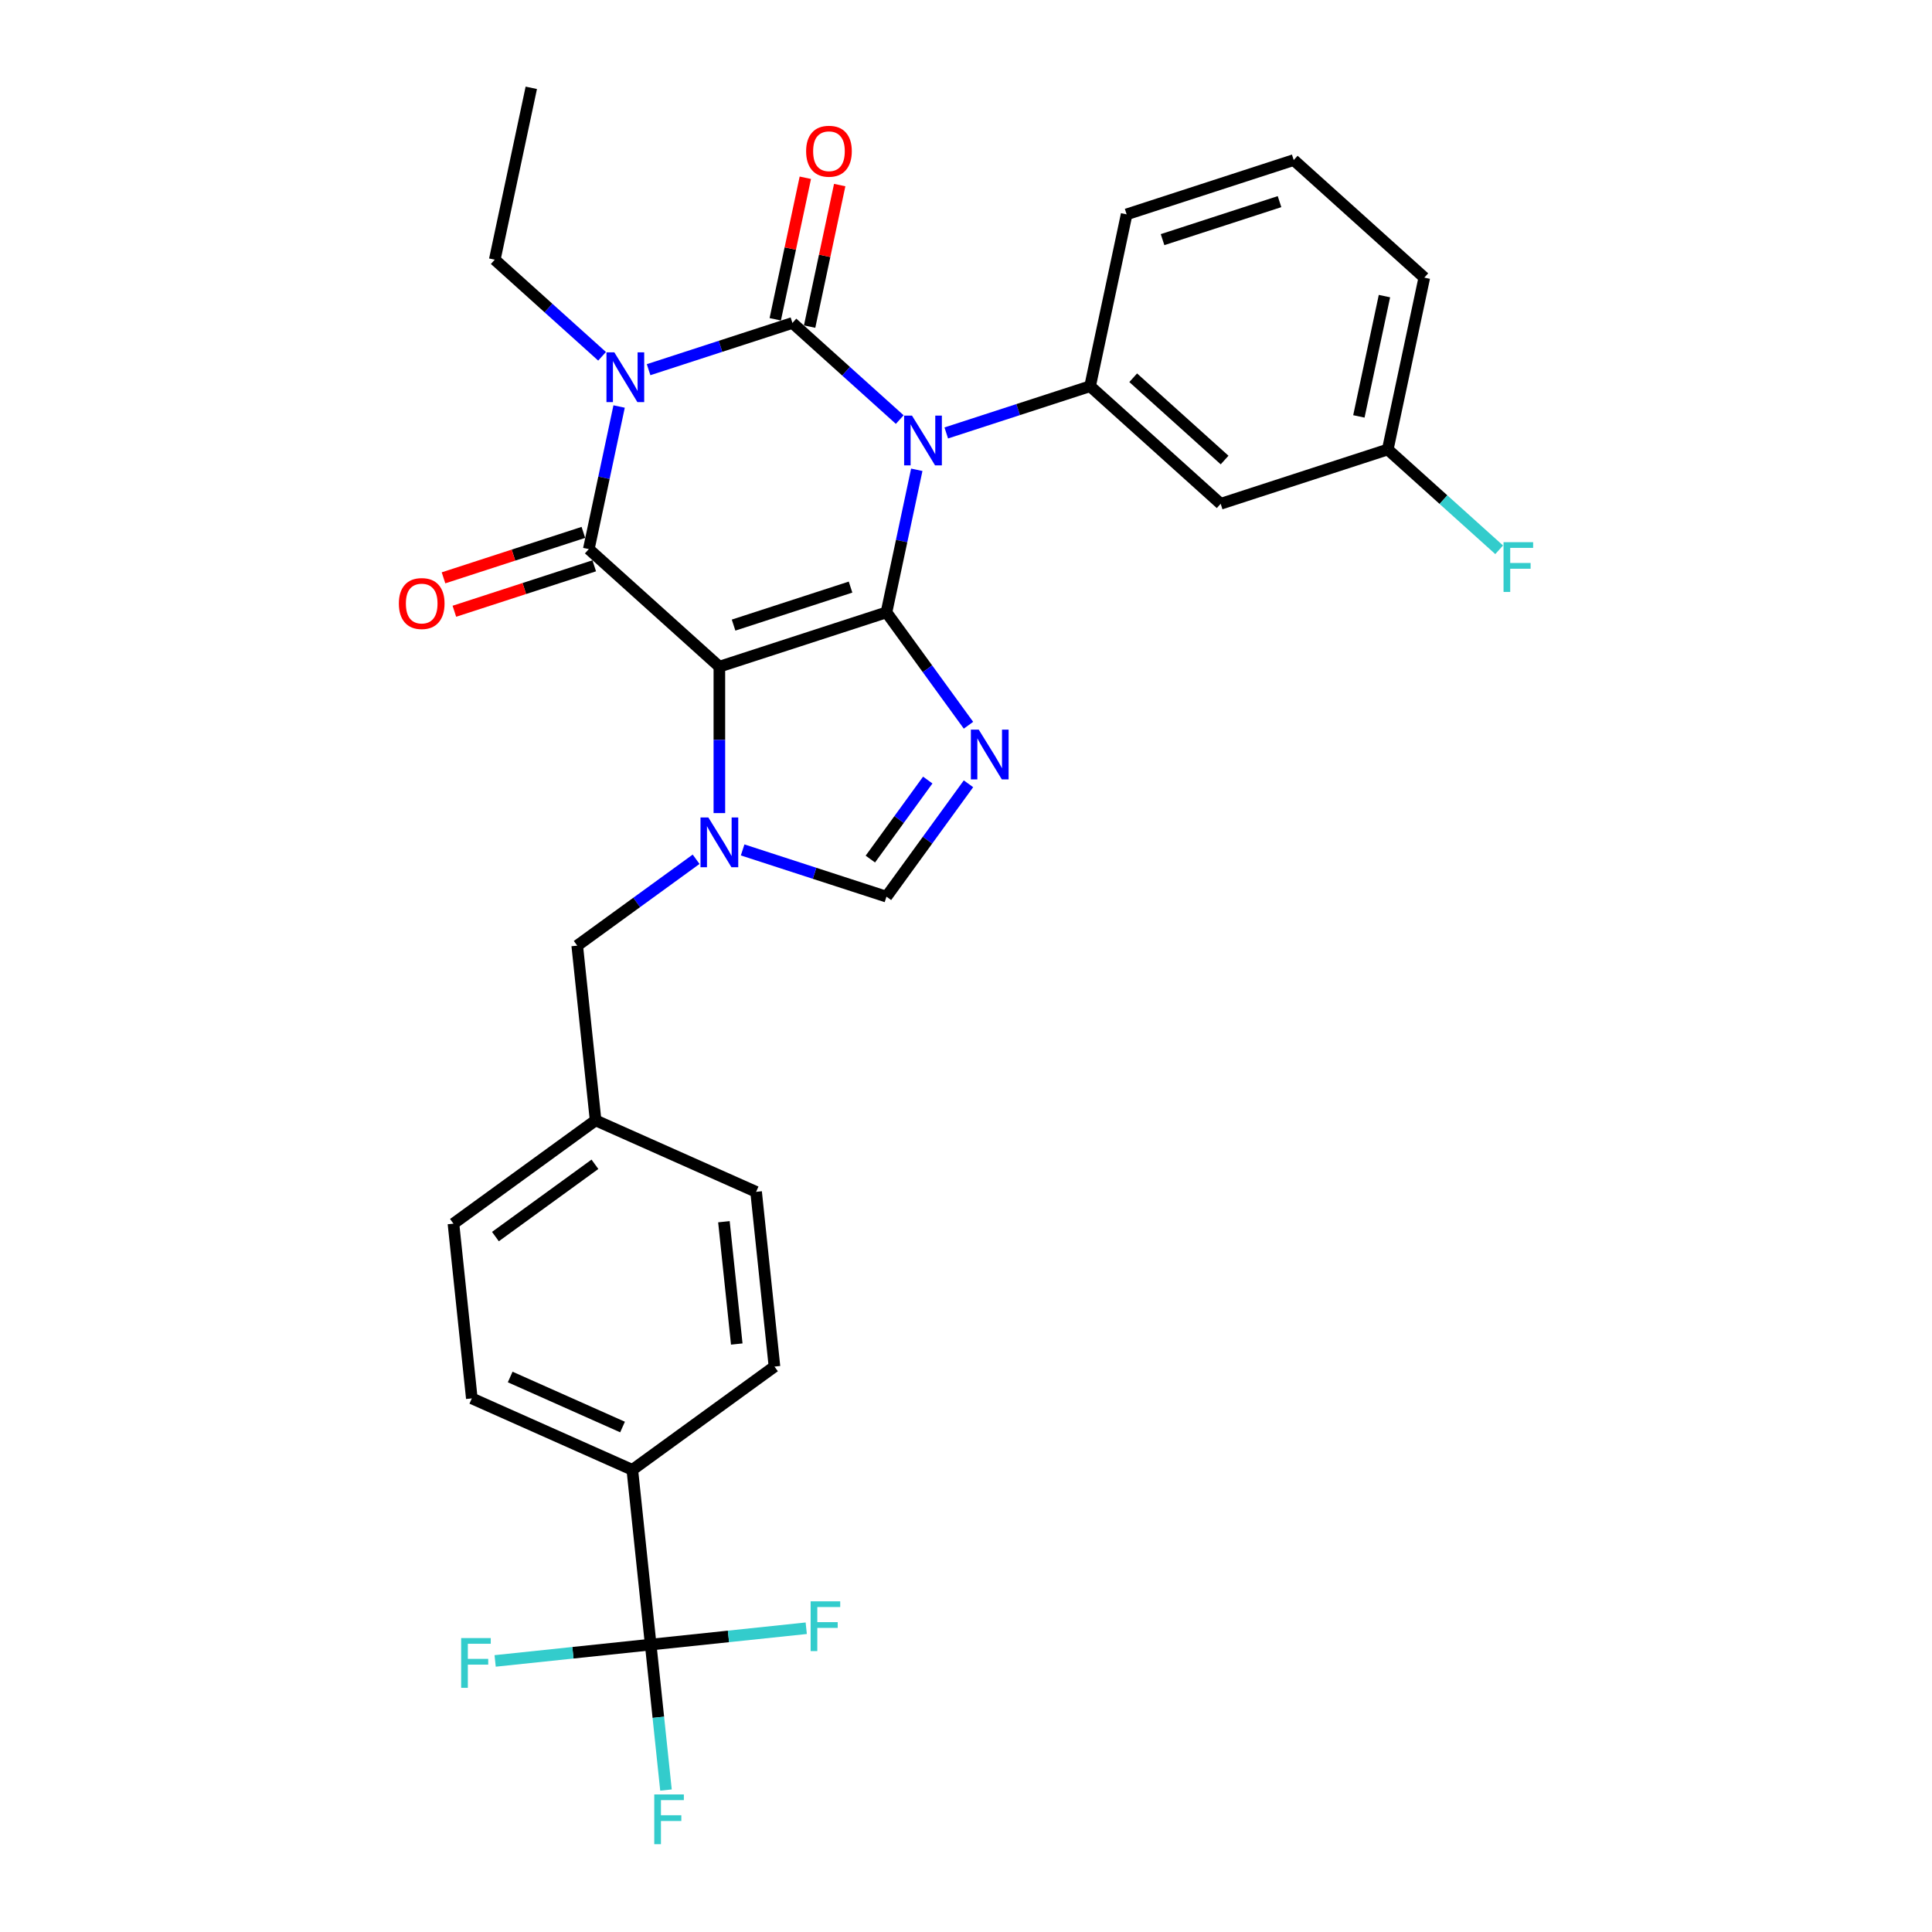 <?xml version='1.0' encoding='iso-8859-1'?>
<svg version='1.1' baseProfile='full'
              xmlns='http://www.w3.org/2000/svg'
                      xmlns:rdkit='http://www.rdkit.org/xml'
                      xmlns:xlink='http://www.w3.org/1999/xlink'
                  xml:space='preserve'
width='1000px' height='1000px' viewBox='0 0 1000 1000'>
<!-- END OF HEADER -->
<rect style='opacity:1.0;fill:#FFFFFF;stroke:none' width='1000' height='1000' x='0' y='0'> </rect>
<path class='bond-0' d='M 335.712,191.348 L 372.937,179.253' style='fill:none;fill-rule:evenodd;stroke:#0000FF;stroke-width:6px;stroke-linecap:butt;stroke-linejoin:miter;stroke-opacity:1' />
<path class='bond-0' d='M 372.937,179.253 L 410.162,167.158' style='fill:none;fill-rule:evenodd;stroke:#000000;stroke-width:6px;stroke-linecap:butt;stroke-linejoin:miter;stroke-opacity:1' />
<path class='bond-1' d='M 320.451,210.411 L 312.607,247.312' style='fill:none;fill-rule:evenodd;stroke:#0000FF;stroke-width:6px;stroke-linecap:butt;stroke-linejoin:miter;stroke-opacity:1' />
<path class='bond-1' d='M 312.607,247.312 L 304.764,284.214' style='fill:none;fill-rule:evenodd;stroke:#000000;stroke-width:6px;stroke-linecap:butt;stroke-linejoin:miter;stroke-opacity:1' />
<path class='bond-2' d='M 311.631,184.419 L 283.86,159.413' style='fill:none;fill-rule:evenodd;stroke:#0000FF;stroke-width:6px;stroke-linecap:butt;stroke-linejoin:miter;stroke-opacity:1' />
<path class='bond-2' d='M 283.86,159.413 L 256.089,134.408' style='fill:none;fill-rule:evenodd;stroke:#000000;stroke-width:6px;stroke-linecap:butt;stroke-linejoin:miter;stroke-opacity:1' />
<path class='bond-3' d='M 410.162,167.158 L 437.933,192.163' style='fill:none;fill-rule:evenodd;stroke:#000000;stroke-width:6px;stroke-linecap:butt;stroke-linejoin:miter;stroke-opacity:1' />
<path class='bond-3' d='M 437.933,192.163 L 465.703,217.168' style='fill:none;fill-rule:evenodd;stroke:#0000FF;stroke-width:6px;stroke-linecap:butt;stroke-linejoin:miter;stroke-opacity:1' />
<path class='bond-4' d='M 419.057,169.048 L 426.843,132.42' style='fill:none;fill-rule:evenodd;stroke:#000000;stroke-width:6px;stroke-linecap:butt;stroke-linejoin:miter;stroke-opacity:1' />
<path class='bond-4' d='M 426.843,132.42 L 434.628,95.791' style='fill:none;fill-rule:evenodd;stroke:#FF0000;stroke-width:6px;stroke-linecap:butt;stroke-linejoin:miter;stroke-opacity:1' />
<path class='bond-4' d='M 401.266,165.267 L 409.052,128.638' style='fill:none;fill-rule:evenodd;stroke:#000000;stroke-width:6px;stroke-linecap:butt;stroke-linejoin:miter;stroke-opacity:1' />
<path class='bond-4' d='M 409.052,128.638 L 416.838,92.009' style='fill:none;fill-rule:evenodd;stroke:#FF0000;stroke-width:6px;stroke-linecap:butt;stroke-linejoin:miter;stroke-opacity:1' />
<path class='bond-5' d='M 489.785,224.097 L 527.009,212.002' style='fill:none;fill-rule:evenodd;stroke:#0000FF;stroke-width:6px;stroke-linecap:butt;stroke-linejoin:miter;stroke-opacity:1' />
<path class='bond-5' d='M 527.009,212.002 L 564.234,199.907' style='fill:none;fill-rule:evenodd;stroke:#000000;stroke-width:6px;stroke-linecap:butt;stroke-linejoin:miter;stroke-opacity:1' />
<path class='bond-6' d='M 474.524,243.16 L 466.68,280.061' style='fill:none;fill-rule:evenodd;stroke:#0000FF;stroke-width:6px;stroke-linecap:butt;stroke-linejoin:miter;stroke-opacity:1' />
<path class='bond-6' d='M 466.68,280.061 L 458.836,316.963' style='fill:none;fill-rule:evenodd;stroke:#000000;stroke-width:6px;stroke-linecap:butt;stroke-linejoin:miter;stroke-opacity:1' />
<path class='bond-7' d='M 304.764,284.214 L 372.346,345.065' style='fill:none;fill-rule:evenodd;stroke:#000000;stroke-width:6px;stroke-linecap:butt;stroke-linejoin:miter;stroke-opacity:1' />
<path class='bond-8' d='M 301.953,275.565 L 265.756,287.326' style='fill:none;fill-rule:evenodd;stroke:#000000;stroke-width:6px;stroke-linecap:butt;stroke-linejoin:miter;stroke-opacity:1' />
<path class='bond-8' d='M 265.756,287.326 L 229.559,299.087' style='fill:none;fill-rule:evenodd;stroke:#FF0000;stroke-width:6px;stroke-linecap:butt;stroke-linejoin:miter;stroke-opacity:1' />
<path class='bond-8' d='M 307.574,292.863 L 271.377,304.624' style='fill:none;fill-rule:evenodd;stroke:#000000;stroke-width:6px;stroke-linecap:butt;stroke-linejoin:miter;stroke-opacity:1' />
<path class='bond-8' d='M 271.377,304.624 L 235.18,316.385' style='fill:none;fill-rule:evenodd;stroke:#FF0000;stroke-width:6px;stroke-linecap:butt;stroke-linejoin:miter;stroke-opacity:1' />
<path class='bond-9' d='M 336.797,851.232 L 327.291,760.789' style='fill:none;fill-rule:evenodd;stroke:#000000;stroke-width:6px;stroke-linecap:butt;stroke-linejoin:miter;stroke-opacity:1' />
<path class='bond-10' d='M 336.797,851.232 L 340.754,888.878' style='fill:none;fill-rule:evenodd;stroke:#000000;stroke-width:6px;stroke-linecap:butt;stroke-linejoin:miter;stroke-opacity:1' />
<path class='bond-10' d='M 340.754,888.878 L 344.71,926.524' style='fill:none;fill-rule:evenodd;stroke:#33CCCC;stroke-width:6px;stroke-linecap:butt;stroke-linejoin:miter;stroke-opacity:1' />
<path class='bond-11' d='M 336.797,851.232 L 296.541,855.463' style='fill:none;fill-rule:evenodd;stroke:#000000;stroke-width:6px;stroke-linecap:butt;stroke-linejoin:miter;stroke-opacity:1' />
<path class='bond-11' d='M 296.541,855.463 L 256.285,859.694' style='fill:none;fill-rule:evenodd;stroke:#33CCCC;stroke-width:6px;stroke-linecap:butt;stroke-linejoin:miter;stroke-opacity:1' />
<path class='bond-12' d='M 336.797,851.232 L 377.053,847.001' style='fill:none;fill-rule:evenodd;stroke:#000000;stroke-width:6px;stroke-linecap:butt;stroke-linejoin:miter;stroke-opacity:1' />
<path class='bond-12' d='M 377.053,847.001 L 417.309,842.77' style='fill:none;fill-rule:evenodd;stroke:#33CCCC;stroke-width:6px;stroke-linecap:butt;stroke-linejoin:miter;stroke-opacity:1' />
<path class='bond-13' d='M 372.346,345.065 L 458.836,316.963' style='fill:none;fill-rule:evenodd;stroke:#000000;stroke-width:6px;stroke-linecap:butt;stroke-linejoin:miter;stroke-opacity:1' />
<path class='bond-13' d='M 379.699,323.552 L 440.242,303.88' style='fill:none;fill-rule:evenodd;stroke:#000000;stroke-width:6px;stroke-linecap:butt;stroke-linejoin:miter;stroke-opacity:1' />
<path class='bond-14' d='M 372.346,345.065 L 372.346,382.961' style='fill:none;fill-rule:evenodd;stroke:#000000;stroke-width:6px;stroke-linecap:butt;stroke-linejoin:miter;stroke-opacity:1' />
<path class='bond-14' d='M 372.346,382.961 L 372.346,420.856' style='fill:none;fill-rule:evenodd;stroke:#0000FF;stroke-width:6px;stroke-linecap:butt;stroke-linejoin:miter;stroke-opacity:1' />
<path class='bond-15' d='M 458.836,316.963 L 480.059,346.174' style='fill:none;fill-rule:evenodd;stroke:#000000;stroke-width:6px;stroke-linecap:butt;stroke-linejoin:miter;stroke-opacity:1' />
<path class='bond-15' d='M 480.059,346.174 L 501.282,375.385' style='fill:none;fill-rule:evenodd;stroke:#0000FF;stroke-width:6px;stroke-linecap:butt;stroke-linejoin:miter;stroke-opacity:1' />
<path class='bond-16' d='M 501.282,405.687 L 480.059,434.898' style='fill:none;fill-rule:evenodd;stroke:#0000FF;stroke-width:6px;stroke-linecap:butt;stroke-linejoin:miter;stroke-opacity:1' />
<path class='bond-16' d='M 480.059,434.898 L 458.836,464.109' style='fill:none;fill-rule:evenodd;stroke:#000000;stroke-width:6px;stroke-linecap:butt;stroke-linejoin:miter;stroke-opacity:1' />
<path class='bond-16' d='M 480.201,403.759 L 465.345,424.207' style='fill:none;fill-rule:evenodd;stroke:#0000FF;stroke-width:6px;stroke-linecap:butt;stroke-linejoin:miter;stroke-opacity:1' />
<path class='bond-16' d='M 465.345,424.207 L 450.489,444.655' style='fill:none;fill-rule:evenodd;stroke:#000000;stroke-width:6px;stroke-linecap:butt;stroke-linejoin:miter;stroke-opacity:1' />
<path class='bond-17' d='M 458.836,464.109 L 421.612,452.014' style='fill:none;fill-rule:evenodd;stroke:#000000;stroke-width:6px;stroke-linecap:butt;stroke-linejoin:miter;stroke-opacity:1' />
<path class='bond-17' d='M 421.612,452.014 L 384.387,439.919' style='fill:none;fill-rule:evenodd;stroke:#0000FF;stroke-width:6px;stroke-linecap:butt;stroke-linejoin:miter;stroke-opacity:1' />
<path class='bond-18' d='M 360.306,444.755 L 329.539,467.107' style='fill:none;fill-rule:evenodd;stroke:#0000FF;stroke-width:6px;stroke-linecap:butt;stroke-linejoin:miter;stroke-opacity:1' />
<path class='bond-18' d='M 329.539,467.107 L 298.773,489.46' style='fill:none;fill-rule:evenodd;stroke:#000000;stroke-width:6px;stroke-linecap:butt;stroke-linejoin:miter;stroke-opacity:1' />
<path class='bond-19' d='M 298.773,489.46 L 308.279,579.903' style='fill:none;fill-rule:evenodd;stroke:#000000;stroke-width:6px;stroke-linecap:butt;stroke-linejoin:miter;stroke-opacity:1' />
<path class='bond-20' d='M 327.291,760.789 L 244.212,723.8' style='fill:none;fill-rule:evenodd;stroke:#000000;stroke-width:6px;stroke-linecap:butt;stroke-linejoin:miter;stroke-opacity:1' />
<path class='bond-20' d='M 322.227,738.625 L 264.072,712.733' style='fill:none;fill-rule:evenodd;stroke:#000000;stroke-width:6px;stroke-linecap:butt;stroke-linejoin:miter;stroke-opacity:1' />
<path class='bond-21' d='M 327.291,760.789 L 400.864,707.335' style='fill:none;fill-rule:evenodd;stroke:#000000;stroke-width:6px;stroke-linecap:butt;stroke-linejoin:miter;stroke-opacity:1' />
<path class='bond-22' d='M 256.089,134.408 L 274.997,45.455' style='fill:none;fill-rule:evenodd;stroke:#000000;stroke-width:6px;stroke-linecap:butt;stroke-linejoin:miter;stroke-opacity:1' />
<path class='bond-23' d='M 631.817,260.758 L 564.234,199.907' style='fill:none;fill-rule:evenodd;stroke:#000000;stroke-width:6px;stroke-linecap:butt;stroke-linejoin:miter;stroke-opacity:1' />
<path class='bond-23' d='M 633.85,238.114 L 586.542,195.518' style='fill:none;fill-rule:evenodd;stroke:#000000;stroke-width:6px;stroke-linecap:butt;stroke-linejoin:miter;stroke-opacity:1' />
<path class='bond-24' d='M 631.817,260.758 L 718.307,232.656' style='fill:none;fill-rule:evenodd;stroke:#000000;stroke-width:6px;stroke-linecap:butt;stroke-linejoin:miter;stroke-opacity:1' />
<path class='bond-25' d='M 564.234,199.907 L 583.142,110.953' style='fill:none;fill-rule:evenodd;stroke:#000000;stroke-width:6px;stroke-linecap:butt;stroke-linejoin:miter;stroke-opacity:1' />
<path class='bond-26' d='M 718.307,232.656 L 747.133,258.611' style='fill:none;fill-rule:evenodd;stroke:#000000;stroke-width:6px;stroke-linecap:butt;stroke-linejoin:miter;stroke-opacity:1' />
<path class='bond-26' d='M 747.133,258.611 L 775.959,284.566' style='fill:none;fill-rule:evenodd;stroke:#33CCCC;stroke-width:6px;stroke-linecap:butt;stroke-linejoin:miter;stroke-opacity:1' />
<path class='bond-27' d='M 718.307,232.656 L 737.215,143.702' style='fill:none;fill-rule:evenodd;stroke:#000000;stroke-width:6px;stroke-linecap:butt;stroke-linejoin:miter;stroke-opacity:1' />
<path class='bond-27' d='M 703.352,215.531 L 716.588,153.264' style='fill:none;fill-rule:evenodd;stroke:#000000;stroke-width:6px;stroke-linecap:butt;stroke-linejoin:miter;stroke-opacity:1' />
<path class='bond-28' d='M 669.632,82.85 L 583.142,110.953' style='fill:none;fill-rule:evenodd;stroke:#000000;stroke-width:6px;stroke-linecap:butt;stroke-linejoin:miter;stroke-opacity:1' />
<path class='bond-28' d='M 662.279,104.364 L 601.736,124.036' style='fill:none;fill-rule:evenodd;stroke:#000000;stroke-width:6px;stroke-linecap:butt;stroke-linejoin:miter;stroke-opacity:1' />
<path class='bond-29' d='M 669.632,82.85 L 737.215,143.702' style='fill:none;fill-rule:evenodd;stroke:#000000;stroke-width:6px;stroke-linecap:butt;stroke-linejoin:miter;stroke-opacity:1' />
<path class='bond-30' d='M 244.212,723.8 L 234.706,633.357' style='fill:none;fill-rule:evenodd;stroke:#000000;stroke-width:6px;stroke-linecap:butt;stroke-linejoin:miter;stroke-opacity:1' />
<path class='bond-31' d='M 400.864,707.335 L 391.358,616.892' style='fill:none;fill-rule:evenodd;stroke:#000000;stroke-width:6px;stroke-linecap:butt;stroke-linejoin:miter;stroke-opacity:1' />
<path class='bond-31' d='M 381.349,695.67 L 374.695,632.36' style='fill:none;fill-rule:evenodd;stroke:#000000;stroke-width:6px;stroke-linecap:butt;stroke-linejoin:miter;stroke-opacity:1' />
<path class='bond-32' d='M 391.358,616.892 L 308.279,579.903' style='fill:none;fill-rule:evenodd;stroke:#000000;stroke-width:6px;stroke-linecap:butt;stroke-linejoin:miter;stroke-opacity:1' />
<path class='bond-33' d='M 234.706,633.357 L 308.279,579.903' style='fill:none;fill-rule:evenodd;stroke:#000000;stroke-width:6px;stroke-linecap:butt;stroke-linejoin:miter;stroke-opacity:1' />
<path class='bond-33' d='M 256.433,640.054 L 307.934,602.636' style='fill:none;fill-rule:evenodd;stroke:#000000;stroke-width:6px;stroke-linecap:butt;stroke-linejoin:miter;stroke-opacity:1' />
<path  class='atom-0' d='M 317.978 182.383
L 326.418 196.024
Q 327.254 197.37, 328.6 199.807
Q 329.946 202.244, 330.019 202.39
L 330.019 182.383
L 333.438 182.383
L 333.438 208.137
L 329.91 208.137
L 320.852 193.223
Q 319.797 191.477, 318.67 189.476
Q 317.578 187.475, 317.251 186.857
L 317.251 208.137
L 313.904 208.137
L 313.904 182.383
L 317.978 182.383
' fill='#0000FF'/>
<path  class='atom-2' d='M 472.051 215.132
L 480.49 228.773
Q 481.327 230.119, 482.673 232.556
Q 484.019 234.993, 484.092 235.139
L 484.092 215.132
L 487.511 215.132
L 487.511 240.886
L 483.983 240.886
L 474.925 225.972
Q 473.87 224.226, 472.742 222.225
Q 471.651 220.225, 471.324 219.606
L 471.324 240.886
L 467.977 240.886
L 467.977 215.132
L 472.051 215.132
' fill='#0000FF'/>
<path  class='atom-4' d='M 206.451 312.389
Q 206.451 306.205, 209.507 302.749
Q 212.562 299.293, 218.273 299.293
Q 223.985 299.293, 227.04 302.749
Q 230.096 306.205, 230.096 312.389
Q 230.096 318.646, 227.004 322.211
Q 223.912 325.739, 218.273 325.739
Q 212.599 325.739, 209.507 322.211
Q 206.451 318.682, 206.451 312.389
M 218.273 322.829
Q 222.202 322.829, 224.312 320.21
Q 226.458 317.554, 226.458 312.389
Q 226.458 307.333, 224.312 304.786
Q 222.202 302.204, 218.273 302.204
Q 214.345 302.204, 212.199 304.75
Q 210.089 307.296, 210.089 312.389
Q 210.089 317.591, 212.199 320.21
Q 214.345 322.829, 218.273 322.829
' fill='#FF0000'/>
<path  class='atom-5' d='M 417.247 78.276
Q 417.247 72.093, 420.303 68.637
Q 423.358 65.181, 429.069 65.181
Q 434.78 65.181, 437.836 68.637
Q 440.892 72.093, 440.892 78.276
Q 440.892 84.533, 437.8 88.098
Q 434.708 91.627, 429.069 91.627
Q 423.395 91.627, 420.303 88.098
Q 417.247 84.57, 417.247 78.276
M 429.069 88.716
Q 432.998 88.716, 435.108 86.097
Q 437.254 83.442, 437.254 78.276
Q 437.254 73.22, 435.108 70.674
Q 432.998 68.091, 429.069 68.091
Q 425.141 68.091, 422.994 70.637
Q 420.885 73.184, 420.885 78.276
Q 420.885 83.478, 422.994 86.097
Q 425.141 88.716, 429.069 88.716
' fill='#FF0000'/>
<path  class='atom-9' d='M 506.597 377.659
L 515.037 391.3
Q 515.873 392.646, 517.219 395.083
Q 518.565 397.52, 518.638 397.666
L 518.638 377.659
L 522.057 377.659
L 522.057 403.413
L 518.529 403.413
L 509.471 388.499
Q 508.416 386.753, 507.288 384.752
Q 506.197 382.751, 505.87 382.133
L 505.87 403.413
L 502.523 403.413
L 502.523 377.659
L 506.597 377.659
' fill='#0000FF'/>
<path  class='atom-11' d='M 366.653 423.129
L 375.093 436.77
Q 375.929 438.116, 377.275 440.554
Q 378.621 442.991, 378.694 443.136
L 378.694 423.129
L 382.113 423.129
L 382.113 448.884
L 378.585 448.884
L 369.527 433.969
Q 368.472 432.223, 367.344 430.223
Q 366.253 428.222, 365.926 427.604
L 365.926 448.884
L 362.579 448.884
L 362.579 423.129
L 366.653 423.129
' fill='#0000FF'/>
<path  class='atom-14' d='M 338.646 928.798
L 353.96 928.798
L 353.96 931.744
L 342.101 931.744
L 342.101 939.565
L 352.651 939.565
L 352.651 942.548
L 342.101 942.548
L 342.101 954.553
L 338.646 954.553
L 338.646 928.798
' fill='#33CCCC'/>
<path  class='atom-20' d='M 778.232 280.63
L 793.547 280.63
L 793.547 283.577
L 781.688 283.577
L 781.688 291.398
L 792.237 291.398
L 792.237 294.38
L 781.688 294.38
L 781.688 306.385
L 778.232 306.385
L 778.232 280.63
' fill='#33CCCC'/>
<path  class='atom-24' d='M 238.697 847.861
L 254.011 847.861
L 254.011 850.807
L 242.152 850.807
L 242.152 858.628
L 252.702 858.628
L 252.702 861.611
L 242.152 861.611
L 242.152 873.616
L 238.697 873.616
L 238.697 847.861
' fill='#33CCCC'/>
<path  class='atom-25' d='M 419.583 828.849
L 434.897 828.849
L 434.897 831.796
L 423.038 831.796
L 423.038 839.617
L 433.588 839.617
L 433.588 842.599
L 423.038 842.599
L 423.038 854.604
L 419.583 854.604
L 419.583 828.849
' fill='#33CCCC'/>
</svg>
